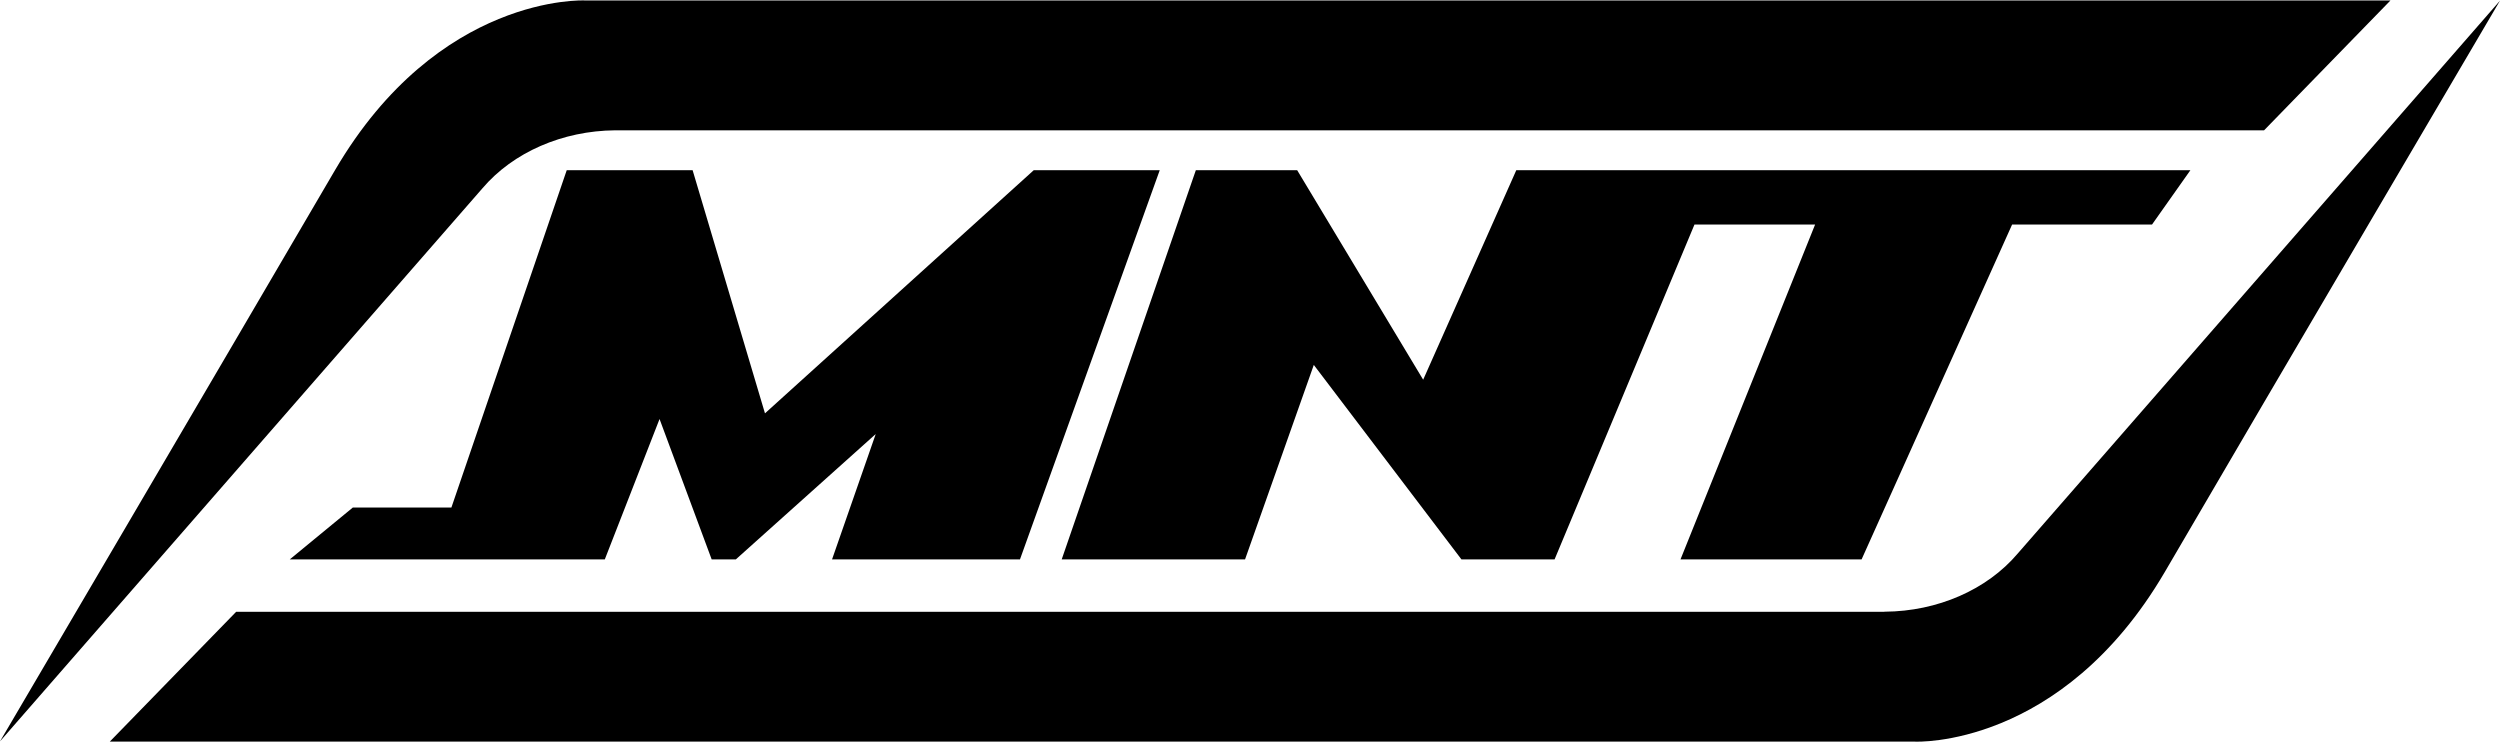 <svg id="Layer_1" data-name="Layer 1" xmlns="http://www.w3.org/2000/svg" viewBox="0 0 666.1 197.7"><defs><style>.cls-1{fill:#000;}</style></defs><path id="Tracé_317" data-name="Tracé 317" class="cls-1" d="M271.76,149.05,309,45.35H275.43l-71.61,64.78L184.54,45.35H151l-30.73,89.88H94L77.2,149.05h83.94l14.59-37.41,13.89,37.41h6.43l37.28-33.41-11.64,33.41h49.56"/><path id="Tracé_318" data-name="Tracé 318" class="cls-1" d="M496,149.05l40.11-89.23h37.28l10.22-14.47H404l-24.81,55.82L345.62,45.35h-27l-35.74,103.7h48.85l18.32-51.82,39.34,51.82H414.2l37.28-89.23h32.14l-35.87,89.23H496"/><path id="Tracé_319" data-name="Tracé 319" class="cls-1" d="M164.16,34.72H603.24L636.92.12H155.81S116.86-1.77,89.28,45.3C59.65,96,0,197.53,0,197.53L128.55,50.16c8.18-9.59,21.31-15.32,35.36-15.44"/><path id="Tracé_320" data-name="Tracé 320" class="cls-1" d="M502,163H62.93l-33.68,34.6h481s38.95,1.89,66.53-45.18C606.39,101.66,666.1.17,666.1.17L537.55,147.54c-8.17,9.6-21.31,15.34-35.36,15.44"/></svg>